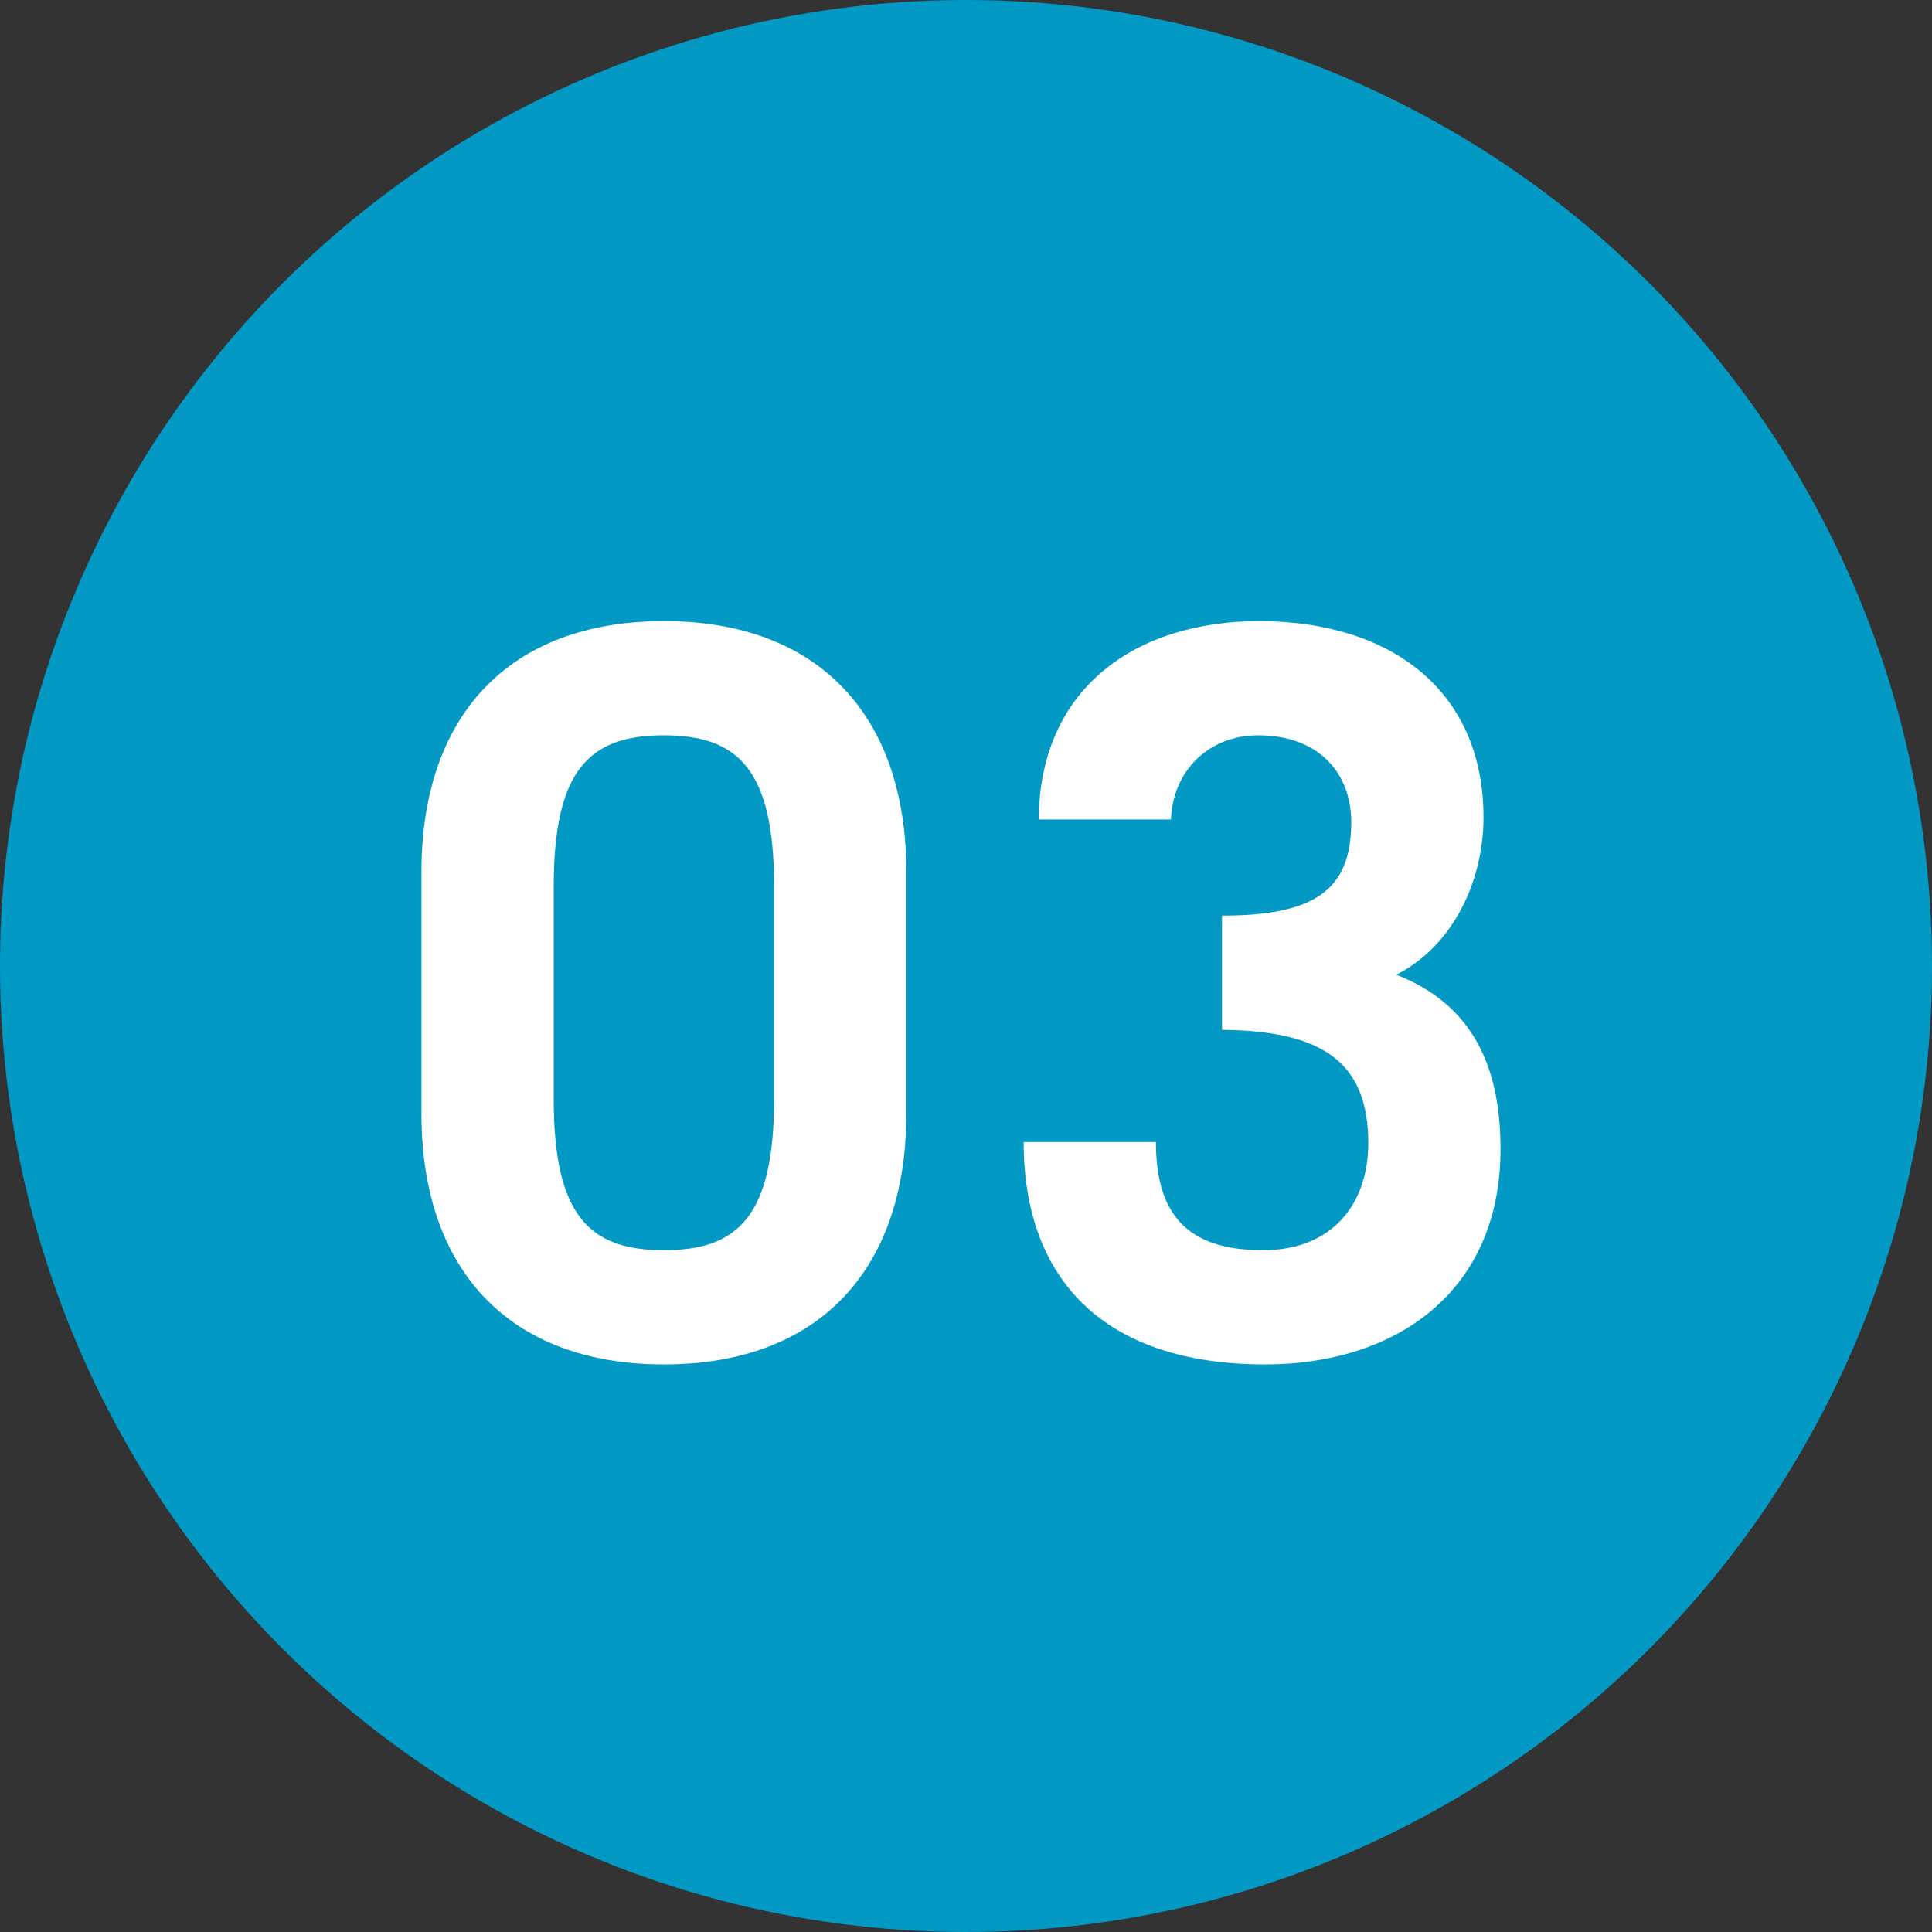 <?xml version="1.0" encoding="UTF-8"?>
<svg xmlns="http://www.w3.org/2000/svg" id="Layer_2" viewBox="0 0 135 135">
  <rect x="0" y="0" width="135" height="135" fill="#333333" stroke="none"/>
  <defs>
    <style>.cls-1{fill:#fff;}.cls-2{fill:#0299c4;}</style>
  </defs>
  <g id="design">
    <g>
      <circle class="cls-2" cx="67.5" cy="67.5" r="67.5"></circle>
      <g>
        <path class="cls-1" d="M29.45,60.9c0-10.78,6.02-17.5,16.94-17.5s16.94,6.72,16.94,17.5v16.94c0,10.78-6.02,17.5-16.94,17.5s-16.94-6.72-16.94-17.5v-16.94Zm9.24,15.89c0,8.19,2.52,10.57,7.7,10.57s7.7-2.38,7.7-10.57v-14.84c0-8.19-2.52-10.57-7.7-10.57s-7.7,2.38-7.7,10.57v14.84Z"></path>
        <path class="cls-1" d="M80.77,79.8c0,5.18,2.31,7.56,7.49,7.56,4.76,0,7.35-3.15,7.35-7.49,0-5.67-3.22-7.84-10.22-7.91v-7.98c6.51,0,9.03-1.82,9.03-6.51,0-3.5-2.31-6.09-6.51-6.09-3.43,0-5.95,2.45-6.09,5.88h-9.24c.07-9.31,6.93-13.86,15.4-13.86,9.1,0,15.68,4.76,15.68,13.72,0,4.41-2.1,8.96-6.09,10.99,5.39,2.1,7.28,6.51,7.28,12.18,0,10.01-7.35,15.05-16.45,15.05-11.34,0-16.87-6.02-16.87-15.54h9.24Z"></path>
      </g>
    </g>
  </g>
</svg>
